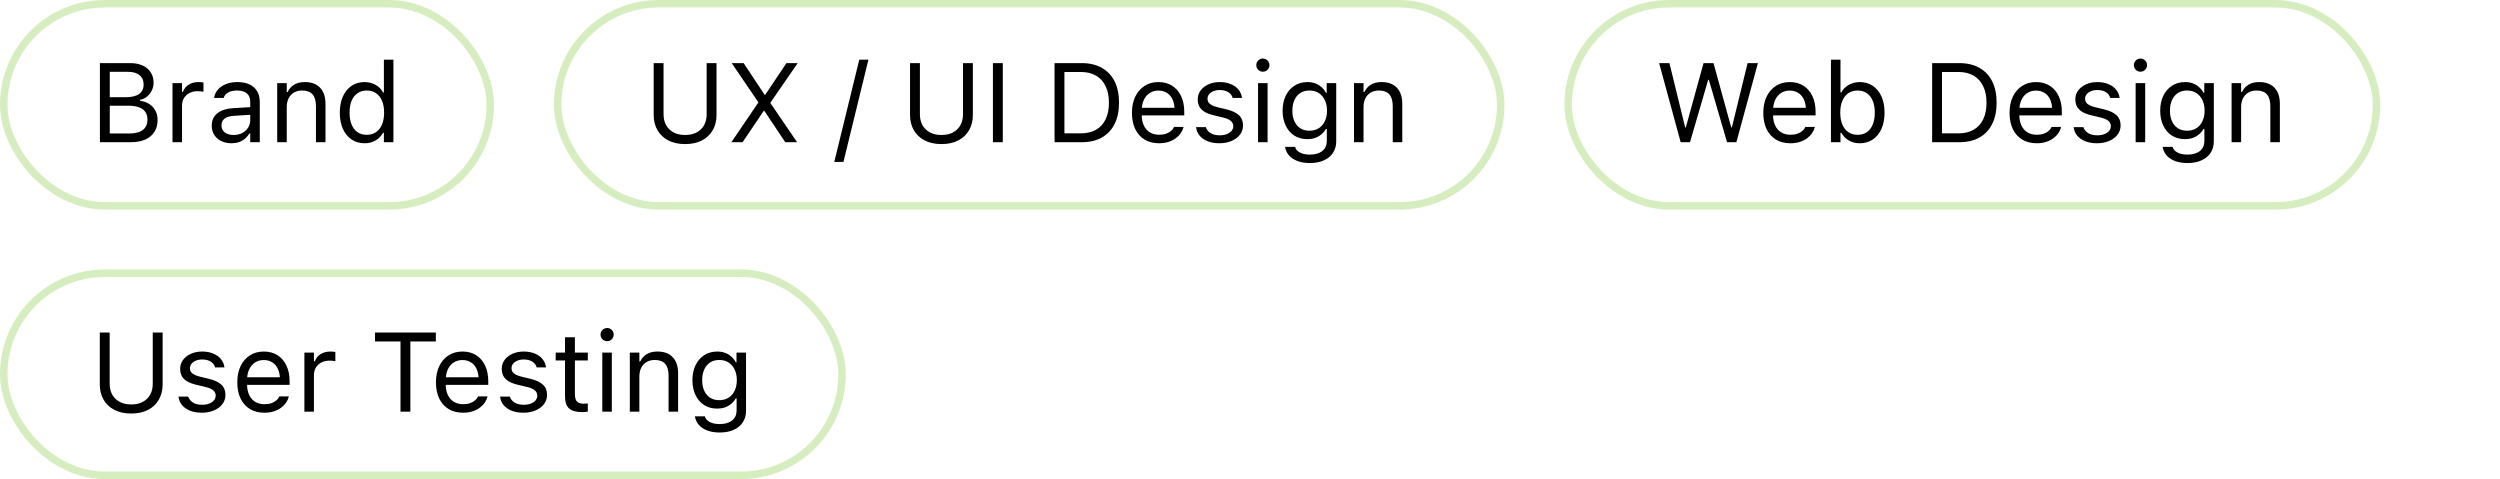 <svg width="334" height="64" viewBox="0 0 334 64" fill="none" xmlns="http://www.w3.org/2000/svg">
<rect x="0.5" y="0.5" width="65" height="27" rx="13.5" stroke="#D6EDBF"/>
<path d="M14.007 19V17.835H17.273C18.069 17.835 18.672 17.677 19.082 17.359C19.493 17.042 19.698 16.581 19.698 15.975V15.96C19.698 15.555 19.602 15.216 19.412 14.942C19.222 14.669 18.936 14.464 18.555 14.327C18.179 14.19 17.71 14.122 17.149 14.122H14.007V12.987H16.775C17.576 12.987 18.177 12.845 18.577 12.562C18.982 12.279 19.185 11.859 19.185 11.302V11.288C19.185 10.751 19.002 10.335 18.636 10.043C18.274 9.745 17.767 9.596 17.112 9.596H14.007V8.431H17.391C18.04 8.431 18.597 8.539 19.061 8.753C19.529 8.968 19.888 9.273 20.137 9.669C20.391 10.06 20.518 10.523 20.518 11.06V11.075C20.518 11.441 20.435 11.786 20.269 12.108C20.108 12.43 19.891 12.701 19.617 12.921C19.344 13.141 19.036 13.282 18.694 13.346V13.463C19.178 13.521 19.595 13.665 19.947 13.895C20.298 14.124 20.569 14.422 20.76 14.789C20.955 15.15 21.053 15.562 21.053 16.026V16.041C21.053 16.656 20.909 17.186 20.621 17.63C20.337 18.07 19.93 18.409 19.398 18.648C18.865 18.883 18.223 19 17.471 19H14.007ZM13.348 19V8.431H14.666V19H13.348ZM23.045 19V11.104H24.319V12.276H24.436C24.588 11.861 24.844 11.539 25.206 11.31C25.567 11.08 26.014 10.965 26.546 10.965C26.668 10.965 26.788 10.973 26.905 10.987C27.027 10.997 27.12 11.007 27.183 11.017V12.254C27.051 12.23 26.922 12.213 26.795 12.203C26.673 12.188 26.541 12.181 26.399 12.181C25.994 12.181 25.635 12.262 25.323 12.423C25.01 12.584 24.764 12.809 24.583 13.097C24.407 13.385 24.319 13.722 24.319 14.107V19H23.045ZM30.926 19.139C30.428 19.139 29.979 19.044 29.578 18.854C29.183 18.663 28.868 18.392 28.633 18.041C28.404 17.689 28.289 17.274 28.289 16.795V16.781C28.289 16.312 28.401 15.912 28.626 15.58C28.851 15.243 29.178 14.979 29.607 14.789C30.037 14.598 30.557 14.486 31.168 14.452L34.068 14.276V15.294L31.321 15.47C30.721 15.504 30.281 15.628 30.003 15.843C29.73 16.058 29.593 16.361 29.593 16.752V16.766C29.593 17.166 29.744 17.479 30.047 17.704C30.35 17.923 30.73 18.033 31.189 18.033C31.624 18.033 32.01 17.948 32.347 17.777C32.684 17.601 32.947 17.364 33.138 17.066C33.333 16.769 33.431 16.432 33.431 16.056V13.595C33.431 13.106 33.282 12.735 32.984 12.481C32.691 12.223 32.249 12.093 31.658 12.093C31.185 12.093 30.796 12.179 30.494 12.35C30.191 12.516 29.988 12.752 29.886 13.06L29.878 13.082H28.604L28.611 13.038C28.68 12.623 28.851 12.262 29.124 11.954C29.402 11.642 29.761 11.4 30.201 11.229C30.64 11.053 31.141 10.965 31.702 10.965C32.347 10.965 32.891 11.07 33.335 11.28C33.785 11.49 34.124 11.793 34.353 12.188C34.588 12.579 34.705 13.048 34.705 13.595V19H33.431V17.835H33.313C33.148 18.114 32.945 18.351 32.706 18.546C32.471 18.741 32.205 18.89 31.907 18.993C31.609 19.09 31.282 19.139 30.926 19.139ZM37.034 19V11.104H38.309V12.291H38.426C38.626 11.871 38.914 11.546 39.29 11.317C39.666 11.082 40.145 10.965 40.726 10.965C41.614 10.965 42.295 11.219 42.769 11.727C43.248 12.23 43.487 12.95 43.487 13.888V19H42.212V14.195C42.212 13.482 42.061 12.955 41.758 12.613C41.46 12.267 40.997 12.093 40.367 12.093C39.947 12.093 39.583 12.184 39.275 12.364C38.968 12.545 38.728 12.801 38.558 13.133C38.392 13.465 38.309 13.863 38.309 14.327V19H37.034ZM48.709 19.139C48.045 19.139 47.464 18.971 46.966 18.634C46.468 18.297 46.082 17.823 45.809 17.213C45.535 16.598 45.398 15.88 45.398 15.06V15.045C45.398 14.22 45.535 13.502 45.809 12.892C46.082 12.281 46.465 11.808 46.959 11.471C47.456 11.134 48.04 10.965 48.709 10.965C49.07 10.965 49.41 11.024 49.727 11.141C50.049 11.253 50.335 11.412 50.584 11.617C50.833 11.822 51.028 12.066 51.17 12.35H51.287V7.97H52.562V19H51.287V17.74H51.17C51.009 18.033 50.806 18.285 50.562 18.495C50.318 18.7 50.04 18.858 49.727 18.971C49.415 19.083 49.075 19.139 48.709 19.139ZM49.002 18.011C49.48 18.011 49.893 17.892 50.24 17.652C50.586 17.413 50.852 17.074 51.038 16.634C51.224 16.19 51.316 15.665 51.316 15.06V15.045C51.316 14.435 51.224 13.91 51.038 13.47C50.852 13.031 50.586 12.691 50.24 12.452C49.893 12.213 49.48 12.093 49.002 12.093C48.523 12.093 48.111 12.213 47.764 12.452C47.422 12.687 47.159 13.023 46.973 13.463C46.792 13.902 46.702 14.43 46.702 15.045V15.06C46.702 15.67 46.792 16.197 46.973 16.642C47.159 17.081 47.422 17.42 47.764 17.66C48.111 17.894 48.523 18.011 49.002 18.011Z" fill="black"/>
<rect x="74.5" y="0.5" width="126" height="27" rx="13.5" stroke="#D6EDBF"/>
<path d="M91.537 19.249C90.663 19.249 89.911 19.085 89.281 18.758C88.656 18.431 88.175 17.977 87.838 17.396C87.501 16.81 87.333 16.134 87.333 15.367V8.431H88.651V15.279C88.651 15.821 88.764 16.3 88.988 16.715C89.218 17.125 89.547 17.447 89.977 17.682C90.407 17.916 90.927 18.033 91.537 18.033C92.147 18.033 92.665 17.916 93.09 17.682C93.519 17.447 93.847 17.125 94.071 16.715C94.296 16.3 94.408 15.821 94.408 15.279V8.431H95.727V15.367C95.727 16.134 95.558 16.81 95.221 17.396C94.889 17.977 94.411 18.431 93.786 18.758C93.161 19.085 92.411 19.249 91.537 19.249ZM97.711 19L101.63 13.229L101.315 14.247V13.661L97.755 8.431H99.345L102.172 12.687H102.772L101.901 13.155L105.072 8.431H106.574L102.919 13.727V14.312L102.604 13.294L106.493 19H104.911L102.099 14.781H101.498L102.37 14.32L99.206 19H97.711ZM116.022 7.97L112.682 21.637H111.459L114.799 7.97H116.022ZM125.785 19.249C124.911 19.249 124.159 19.085 123.529 18.758C122.904 18.431 122.423 17.977 122.086 17.396C121.75 16.81 121.581 16.134 121.581 15.367V8.431H122.899V15.279C122.899 15.821 123.012 16.3 123.236 16.715C123.466 17.125 123.795 17.447 124.225 17.682C124.655 17.916 125.175 18.033 125.785 18.033C126.396 18.033 126.913 17.916 127.338 17.682C127.768 17.447 128.095 17.125 128.319 16.715C128.544 16.3 128.656 15.821 128.656 15.279V8.431H129.975V15.367C129.975 16.134 129.806 16.81 129.469 17.396C129.137 17.977 128.659 18.431 128.034 18.758C127.409 19.085 126.659 19.249 125.785 19.249ZM132.655 19V8.431H133.974V19H132.655ZM140.888 19V8.431H144.513C145.558 8.431 146.452 8.641 147.194 9.061C147.941 9.476 148.512 10.077 148.908 10.863C149.303 11.649 149.501 12.596 149.501 13.705V13.719C149.501 14.828 149.303 15.777 148.908 16.568C148.512 17.355 147.943 17.957 147.201 18.377C146.459 18.793 145.563 19 144.513 19H140.888ZM142.206 17.814H144.425C145.211 17.814 145.883 17.652 146.439 17.33C146.996 17.008 147.421 16.541 147.714 15.931C148.007 15.321 148.153 14.588 148.153 13.734V13.719C148.153 12.86 148.004 12.125 147.707 11.515C147.414 10.899 146.989 10.431 146.432 10.108C145.875 9.781 145.207 9.618 144.425 9.618H142.206V17.814ZM154.848 19.139C154.096 19.139 153.449 18.973 152.907 18.641C152.37 18.309 151.955 17.84 151.662 17.235C151.374 16.625 151.229 15.907 151.229 15.082V15.074C151.229 14.259 151.374 13.543 151.662 12.928C151.955 12.313 152.367 11.832 152.899 11.485C153.432 11.139 154.054 10.965 154.767 10.965C155.485 10.965 156.1 11.131 156.613 11.463C157.13 11.795 157.526 12.259 157.799 12.855C158.078 13.446 158.217 14.134 158.217 14.92V15.418H151.889V14.4H157.565L156.935 15.331V14.825C156.935 14.205 156.842 13.695 156.657 13.294C156.471 12.894 156.215 12.596 155.888 12.401C155.561 12.201 155.185 12.101 154.76 12.101C154.335 12.101 153.954 12.206 153.617 12.415C153.285 12.621 153.021 12.926 152.826 13.331C152.631 13.736 152.533 14.234 152.533 14.825V15.331C152.533 15.892 152.628 16.373 152.819 16.773C153.009 17.169 153.28 17.474 153.632 17.689C153.983 17.899 154.398 18.004 154.877 18.004C155.233 18.004 155.543 17.955 155.807 17.857C156.071 17.76 156.288 17.635 156.459 17.484C156.63 17.332 156.75 17.179 156.818 17.023L156.847 16.956H158.122L158.107 17.015C158.039 17.284 157.917 17.545 157.741 17.799C157.57 18.048 157.348 18.275 157.074 18.48C156.801 18.68 156.476 18.841 156.1 18.963C155.729 19.081 155.312 19.139 154.848 19.139ZM162.904 19.139C162.318 19.139 161.801 19.051 161.352 18.875C160.902 18.695 160.541 18.443 160.268 18.121C159.999 17.799 159.84 17.42 159.792 16.986H161.095C161.203 17.313 161.413 17.577 161.725 17.777C162.038 17.977 162.445 18.077 162.948 18.077C163.305 18.077 163.617 18.026 163.886 17.923C164.159 17.816 164.374 17.672 164.53 17.491C164.687 17.306 164.765 17.093 164.765 16.854V16.839C164.765 16.571 164.657 16.344 164.442 16.158C164.228 15.968 163.876 15.814 163.388 15.697L162.165 15.404C161.671 15.287 161.266 15.135 160.949 14.95C160.631 14.759 160.397 14.527 160.246 14.254C160.094 13.976 160.019 13.648 160.019 13.273V13.265C160.019 12.826 160.146 12.433 160.399 12.086C160.658 11.739 161.01 11.466 161.454 11.266C161.898 11.065 162.399 10.965 162.956 10.965C163.507 10.965 163.996 11.053 164.42 11.229C164.85 11.4 165.194 11.644 165.453 11.961C165.717 12.279 165.878 12.652 165.937 13.082H164.684C164.601 12.77 164.411 12.516 164.113 12.32C163.815 12.125 163.427 12.027 162.948 12.027C162.636 12.027 162.357 12.079 162.113 12.181C161.869 12.279 161.676 12.415 161.535 12.591C161.393 12.767 161.322 12.972 161.322 13.207V13.221C161.322 13.397 161.369 13.553 161.461 13.69C161.554 13.827 161.698 13.946 161.894 14.049C162.089 14.151 162.34 14.242 162.648 14.32L163.864 14.613C164.606 14.793 165.158 15.052 165.519 15.389C165.885 15.726 166.068 16.178 166.068 16.744V16.759C166.068 17.227 165.929 17.643 165.651 18.004C165.373 18.36 164.994 18.639 164.516 18.839C164.042 19.039 163.505 19.139 162.904 19.139ZM168.075 19V11.104H169.35V19H168.075ZM168.72 9.581C168.48 9.581 168.273 9.496 168.097 9.325C167.926 9.149 167.841 8.941 167.841 8.702C167.841 8.458 167.926 8.25 168.097 8.08C168.273 7.909 168.48 7.823 168.72 7.823C168.964 7.823 169.171 7.909 169.342 8.08C169.513 8.25 169.599 8.458 169.599 8.702C169.599 8.941 169.513 9.149 169.342 9.325C169.171 9.496 168.964 9.581 168.72 9.581ZM175.004 21.783C174.369 21.783 173.815 21.693 173.341 21.512C172.868 21.336 172.489 21.085 172.206 20.758C171.928 20.436 171.754 20.06 171.686 19.63L171.701 19.623H173.019L173.026 19.63C173.095 19.928 173.3 20.172 173.642 20.362C173.983 20.558 174.438 20.655 175.004 20.655C175.712 20.655 176.264 20.494 176.659 20.172C177.06 19.855 177.26 19.405 177.26 18.824V17.227H177.143C176.977 17.516 176.769 17.762 176.52 17.967C176.271 18.172 175.99 18.329 175.678 18.436C175.365 18.539 175.028 18.59 174.667 18.59C173.988 18.59 173.4 18.429 172.902 18.106C172.409 17.779 172.028 17.33 171.759 16.759C171.491 16.188 171.356 15.533 171.356 14.796V14.781C171.356 14.044 171.491 13.39 171.759 12.818C172.033 12.242 172.418 11.79 172.917 11.463C173.415 11.131 174.008 10.965 174.696 10.965C175.067 10.965 175.409 11.024 175.722 11.141C176.034 11.258 176.31 11.424 176.549 11.639C176.793 11.854 176.996 12.11 177.157 12.408H177.245V11.104H178.52V18.89C178.52 19.476 178.375 19.986 178.087 20.421C177.804 20.855 177.399 21.19 176.872 21.424C176.344 21.664 175.722 21.783 175.004 21.783ZM174.945 17.462C175.434 17.462 175.851 17.35 176.198 17.125C176.549 16.895 176.818 16.581 177.003 16.18C177.194 15.78 177.289 15.318 177.289 14.796V14.781C177.289 14.259 177.194 13.795 177.003 13.39C176.818 12.984 176.549 12.667 176.198 12.438C175.851 12.208 175.434 12.093 174.945 12.093C174.457 12.093 174.042 12.208 173.7 12.438C173.363 12.667 173.104 12.984 172.924 13.39C172.748 13.795 172.66 14.259 172.66 14.781V14.796C172.66 15.318 172.748 15.78 172.924 16.18C173.104 16.581 173.363 16.895 173.7 17.125C174.042 17.35 174.457 17.462 174.945 17.462ZM180.893 19V11.104H182.167V12.291H182.284C182.484 11.871 182.772 11.546 183.148 11.317C183.524 11.082 184.003 10.965 184.584 10.965C185.473 10.965 186.154 11.219 186.627 11.727C187.106 12.23 187.345 12.95 187.345 13.888V19H186.071V14.195C186.071 13.482 185.919 12.955 185.617 12.613C185.319 12.267 184.855 12.093 184.225 12.093C183.805 12.093 183.441 12.184 183.134 12.364C182.826 12.545 182.587 12.801 182.416 13.133C182.25 13.465 182.167 13.863 182.167 14.327V19H180.893Z" fill="black"/>
<rect x="209.5" y="0.5" width="108" height="27" rx="13.5" stroke="#D6EDBF"/>
<path d="M224.538 19L221.659 8.431H223.036L225.138 17.023H225.226L227.592 8.431H228.925L231.291 17.023H231.378L233.48 8.431H234.857L231.979 19H230.734L228.302 10.658H228.214L225.783 19H224.538ZM239.193 19.139C238.441 19.139 237.794 18.973 237.252 18.641C236.715 18.309 236.3 17.84 236.007 17.235C235.719 16.625 235.575 15.907 235.575 15.082V15.074C235.575 14.259 235.719 13.543 236.007 12.928C236.3 12.313 236.713 11.832 237.245 11.485C237.777 11.139 238.4 10.965 239.113 10.965C239.831 10.965 240.446 11.131 240.958 11.463C241.476 11.795 241.872 12.259 242.145 12.855C242.423 13.446 242.562 14.134 242.562 14.92V15.418H236.234V14.4H241.911L241.281 15.331V14.825C241.281 14.205 241.188 13.695 241.002 13.294C240.817 12.894 240.561 12.596 240.233 12.401C239.906 12.201 239.53 12.101 239.105 12.101C238.681 12.101 238.3 12.206 237.963 12.415C237.631 12.621 237.367 12.926 237.172 13.331C236.977 13.736 236.879 14.234 236.879 14.825V15.331C236.879 15.892 236.974 16.373 237.165 16.773C237.355 17.169 237.626 17.474 237.978 17.689C238.329 17.899 238.744 18.004 239.223 18.004C239.579 18.004 239.889 17.955 240.153 17.857C240.417 17.76 240.634 17.635 240.805 17.484C240.976 17.332 241.095 17.179 241.164 17.023L241.193 16.956H242.467L242.453 17.015C242.384 17.284 242.262 17.545 242.086 17.799C241.916 18.048 241.693 18.275 241.42 18.48C241.146 18.68 240.822 18.841 240.446 18.963C240.075 19.081 239.657 19.139 239.193 19.139ZM248.466 19.139C248.1 19.139 247.76 19.083 247.448 18.971C247.135 18.858 246.857 18.7 246.613 18.495C246.369 18.285 246.166 18.033 246.005 17.74H245.888V19H244.613V7.97H245.888V12.35H246.005C246.151 12.066 246.347 11.822 246.591 11.617C246.84 11.412 247.123 11.253 247.44 11.141C247.763 11.024 248.104 10.965 248.466 10.965C249.135 10.965 249.716 11.134 250.209 11.471C250.707 11.808 251.093 12.281 251.366 12.892C251.64 13.502 251.776 14.22 251.776 15.045V15.06C251.776 15.88 251.64 16.598 251.366 17.213C251.093 17.823 250.707 18.297 250.209 18.634C249.716 18.971 249.135 19.139 248.466 19.139ZM248.173 18.011C248.656 18.011 249.069 17.894 249.411 17.66C249.752 17.42 250.014 17.081 250.194 16.642C250.38 16.197 250.473 15.67 250.473 15.06V15.045C250.473 14.43 250.38 13.902 250.194 13.463C250.014 13.023 249.752 12.687 249.411 12.452C249.069 12.213 248.656 12.093 248.173 12.093C247.694 12.093 247.282 12.213 246.935 12.452C246.588 12.691 246.322 13.031 246.137 13.47C245.951 13.91 245.858 14.435 245.858 15.045V15.06C245.858 15.665 245.951 16.19 246.137 16.634C246.322 17.074 246.588 17.413 246.935 17.652C247.282 17.892 247.694 18.011 248.173 18.011ZM258.134 19V8.431H261.759C262.804 8.431 263.698 8.641 264.44 9.061C265.187 9.476 265.758 10.077 266.154 10.863C266.549 11.649 266.747 12.596 266.747 13.705V13.719C266.747 14.828 266.549 15.777 266.154 16.568C265.758 17.355 265.189 17.957 264.447 18.377C263.705 18.793 262.809 19 261.759 19H258.134ZM259.452 17.814H261.671C262.458 17.814 263.129 17.652 263.686 17.33C264.242 17.008 264.667 16.541 264.96 15.931C265.253 15.321 265.399 14.588 265.399 13.734V13.719C265.399 12.86 265.25 12.125 264.953 11.515C264.66 10.899 264.235 10.431 263.678 10.108C263.122 9.781 262.453 9.618 261.671 9.618H259.452V17.814ZM272.094 19.139C271.342 19.139 270.695 18.973 270.153 18.641C269.616 18.309 269.201 17.84 268.908 17.235C268.62 16.625 268.476 15.907 268.476 15.082V15.074C268.476 14.259 268.62 13.543 268.908 12.928C269.201 12.313 269.613 11.832 270.146 11.485C270.678 11.139 271.3 10.965 272.013 10.965C272.731 10.965 273.346 11.131 273.859 11.463C274.376 11.795 274.772 12.259 275.045 12.855C275.324 13.446 275.463 14.134 275.463 14.92V15.418H269.135V14.4H274.811L274.181 15.331V14.825C274.181 14.205 274.088 13.695 273.903 13.294C273.717 12.894 273.461 12.596 273.134 12.401C272.807 12.201 272.431 12.101 272.006 12.101C271.581 12.101 271.2 12.206 270.863 12.415C270.531 12.621 270.268 12.926 270.072 13.331C269.877 13.736 269.779 14.234 269.779 14.825V15.331C269.779 15.892 269.875 16.373 270.065 16.773C270.255 17.169 270.526 17.474 270.878 17.689C271.229 17.899 271.645 18.004 272.123 18.004C272.479 18.004 272.79 17.955 273.053 17.857C273.317 17.76 273.534 17.635 273.705 17.484C273.876 17.332 273.996 17.179 274.064 17.023L274.093 16.956H275.368L275.353 17.015C275.285 17.284 275.163 17.545 274.987 17.799C274.816 18.048 274.594 18.275 274.32 18.48C274.047 18.68 273.722 18.841 273.346 18.963C272.975 19.081 272.558 19.139 272.094 19.139ZM280.15 19.139C279.564 19.139 279.047 19.051 278.598 18.875C278.148 18.695 277.787 18.443 277.514 18.121C277.245 17.799 277.086 17.42 277.038 16.986H278.341C278.449 17.313 278.659 17.577 278.971 17.777C279.284 17.977 279.691 18.077 280.194 18.077C280.551 18.077 280.863 18.026 281.132 17.923C281.405 17.816 281.62 17.672 281.776 17.491C281.933 17.306 282.011 17.093 282.011 16.854V16.839C282.011 16.571 281.903 16.344 281.688 16.158C281.474 15.968 281.122 15.814 280.634 15.697L279.411 15.404C278.917 15.287 278.512 15.135 278.195 14.95C277.877 14.759 277.643 14.527 277.492 14.254C277.34 13.976 277.265 13.648 277.265 13.273V13.265C277.265 12.826 277.392 12.433 277.646 12.086C277.904 11.739 278.256 11.466 278.7 11.266C279.145 11.065 279.645 10.965 280.202 10.965C280.753 10.965 281.242 11.053 281.667 11.229C282.096 11.4 282.44 11.644 282.699 11.961C282.963 12.279 283.124 12.652 283.183 13.082H281.93C281.847 12.77 281.657 12.516 281.359 12.32C281.061 12.125 280.673 12.027 280.194 12.027C279.882 12.027 279.604 12.079 279.359 12.181C279.115 12.279 278.922 12.415 278.781 12.591C278.639 12.767 278.568 12.972 278.568 13.207V13.221C278.568 13.397 278.615 13.553 278.708 13.69C278.8 13.827 278.944 13.946 279.14 14.049C279.335 14.151 279.586 14.242 279.894 14.32L281.11 14.613C281.852 14.793 282.404 15.052 282.765 15.389C283.131 15.726 283.314 16.178 283.314 16.744V16.759C283.314 17.227 283.175 17.643 282.897 18.004C282.619 18.36 282.24 18.639 281.762 18.839C281.288 19.039 280.751 19.139 280.15 19.139ZM285.321 19V11.104H286.596V19H285.321ZM285.966 9.581C285.727 9.581 285.519 9.496 285.343 9.325C285.172 9.149 285.087 8.941 285.087 8.702C285.087 8.458 285.172 8.25 285.343 8.08C285.519 7.909 285.727 7.823 285.966 7.823C286.21 7.823 286.417 7.909 286.588 8.08C286.759 8.25 286.845 8.458 286.845 8.702C286.845 8.941 286.759 9.149 286.588 9.325C286.417 9.496 286.21 9.581 285.966 9.581ZM292.25 21.783C291.615 21.783 291.061 21.693 290.587 21.512C290.114 21.336 289.735 21.085 289.452 20.758C289.174 20.436 289 20.06 288.932 19.63L288.947 19.623H290.265L290.272 19.63C290.341 19.928 290.546 20.172 290.888 20.362C291.229 20.558 291.684 20.655 292.25 20.655C292.958 20.655 293.51 20.494 293.905 20.172C294.306 19.855 294.506 19.405 294.506 18.824V17.227H294.389C294.223 17.516 294.015 17.762 293.766 17.967C293.517 18.172 293.236 18.329 292.924 18.436C292.611 18.539 292.274 18.59 291.913 18.59C291.234 18.59 290.646 18.429 290.148 18.106C289.655 17.779 289.274 17.33 289.005 16.759C288.737 16.188 288.603 15.533 288.603 14.796V14.781C288.603 14.044 288.737 13.39 289.005 12.818C289.279 12.242 289.665 11.79 290.163 11.463C290.661 11.131 291.254 10.965 291.942 10.965C292.313 10.965 292.655 11.024 292.968 11.141C293.28 11.258 293.556 11.424 293.795 11.639C294.04 11.854 294.242 12.11 294.403 12.408H294.491V11.104H295.766V18.89C295.766 19.476 295.622 19.986 295.333 20.421C295.05 20.855 294.645 21.19 294.118 21.424C293.59 21.664 292.968 21.783 292.25 21.783ZM292.191 17.462C292.68 17.462 293.097 17.35 293.444 17.125C293.795 16.895 294.064 16.581 294.25 16.18C294.44 15.78 294.535 15.318 294.535 14.796V14.781C294.535 14.259 294.44 13.795 294.25 13.39C294.064 12.984 293.795 12.667 293.444 12.438C293.097 12.208 292.68 12.093 292.191 12.093C291.703 12.093 291.288 12.208 290.946 12.438C290.609 12.667 290.351 12.984 290.17 13.39C289.994 13.795 289.906 14.259 289.906 14.781V14.796C289.906 15.318 289.994 15.78 290.17 16.18C290.351 16.581 290.609 16.895 290.946 17.125C291.288 17.35 291.703 17.462 292.191 17.462ZM298.139 19V11.104H299.413V12.291H299.53C299.73 11.871 300.019 11.546 300.395 11.317C300.771 11.082 301.249 10.965 301.83 10.965C302.719 10.965 303.4 11.219 303.874 11.727C304.352 12.23 304.591 12.95 304.591 13.888V19H303.317V14.195C303.317 13.482 303.166 12.955 302.863 12.613C302.565 12.267 302.101 12.093 301.471 12.093C301.051 12.093 300.688 12.184 300.38 12.364C300.072 12.545 299.833 12.801 299.662 13.133C299.496 13.465 299.413 13.863 299.413 14.327V19H298.139Z" fill="black"/>
<rect x="0.5" y="36.5" width="112" height="27" rx="13.5" stroke="#D6EDBF"/>
<path d="M17.537 55.249C16.663 55.249 15.911 55.085 15.281 54.758C14.656 54.431 14.175 53.977 13.838 53.396C13.502 52.81 13.333 52.134 13.333 51.367V44.431H14.651V51.279C14.651 51.821 14.764 52.3 14.988 52.715C15.218 53.125 15.547 53.447 15.977 53.682C16.407 53.916 16.927 54.033 17.537 54.033C18.148 54.033 18.665 53.916 19.09 53.682C19.52 53.447 19.847 53.125 20.071 52.715C20.296 52.3 20.408 51.821 20.408 51.279V44.431H21.727V51.367C21.727 52.134 21.558 52.81 21.221 53.396C20.889 53.977 20.411 54.431 19.786 54.758C19.161 55.085 18.411 55.249 17.537 55.249ZM26.956 55.139C26.37 55.139 25.852 55.051 25.403 54.876C24.954 54.695 24.593 54.443 24.319 54.121C24.051 53.799 23.892 53.42 23.843 52.986H25.147C25.254 53.313 25.464 53.577 25.777 53.777C26.089 53.977 26.497 54.077 27 54.077C27.356 54.077 27.669 54.026 27.938 53.923C28.211 53.816 28.426 53.672 28.582 53.491C28.738 53.306 28.816 53.093 28.816 52.854V52.839C28.816 52.571 28.709 52.344 28.494 52.158C28.279 51.968 27.928 51.814 27.439 51.697L26.216 51.404C25.723 51.287 25.318 51.135 25 50.95C24.683 50.759 24.449 50.527 24.297 50.254C24.146 49.976 24.07 49.648 24.07 49.273V49.265C24.07 48.826 24.197 48.433 24.451 48.086C24.71 47.739 25.061 47.466 25.506 47.266C25.95 47.065 26.451 46.965 27.007 46.965C27.559 46.965 28.047 47.053 28.472 47.229C28.902 47.4 29.246 47.644 29.505 47.961C29.769 48.279 29.93 48.652 29.988 49.082H28.736C28.653 48.77 28.462 48.516 28.165 48.32C27.867 48.125 27.479 48.027 27 48.027C26.688 48.027 26.409 48.079 26.165 48.181C25.921 48.279 25.728 48.416 25.586 48.591C25.445 48.767 25.374 48.972 25.374 49.206V49.221C25.374 49.397 25.42 49.553 25.513 49.69C25.606 49.827 25.75 49.946 25.945 50.049C26.141 50.151 26.392 50.242 26.7 50.32L27.916 50.613C28.658 50.794 29.209 51.052 29.571 51.389C29.937 51.726 30.12 52.178 30.12 52.744V52.759C30.12 53.227 29.981 53.643 29.703 54.004C29.424 54.36 29.046 54.639 28.567 54.839C28.094 55.039 27.557 55.139 26.956 55.139ZM35.32 55.139C34.568 55.139 33.921 54.973 33.379 54.641C32.842 54.309 32.427 53.84 32.134 53.235C31.846 52.624 31.702 51.907 31.702 51.081V51.074C31.702 50.259 31.846 49.544 32.134 48.928C32.427 48.313 32.84 47.832 33.372 47.485C33.904 47.139 34.527 46.965 35.24 46.965C35.958 46.965 36.573 47.131 37.085 47.463C37.603 47.795 37.998 48.259 38.272 48.855C38.55 49.446 38.69 50.134 38.69 50.92V51.419H32.361V50.4H38.038L37.408 51.331V50.825C37.408 50.205 37.315 49.695 37.129 49.294C36.944 48.894 36.688 48.596 36.36 48.401C36.033 48.201 35.657 48.101 35.232 48.101C34.808 48.101 34.427 48.206 34.09 48.416C33.758 48.621 33.494 48.926 33.299 49.331C33.103 49.736 33.006 50.234 33.006 50.825V51.331C33.006 51.892 33.101 52.373 33.291 52.773C33.482 53.169 33.753 53.474 34.105 53.689C34.456 53.899 34.871 54.004 35.35 54.004C35.706 54.004 36.016 53.955 36.28 53.857C36.544 53.76 36.761 53.635 36.932 53.484C37.102 53.333 37.222 53.179 37.291 53.023L37.32 52.956H38.594L38.58 53.015C38.511 53.284 38.389 53.545 38.213 53.799C38.042 54.048 37.82 54.275 37.547 54.48C37.273 54.68 36.949 54.841 36.573 54.963C36.202 55.081 35.784 55.139 35.32 55.139ZM40.667 55V47.105H41.941V48.276H42.059C42.21 47.861 42.466 47.539 42.828 47.31C43.189 47.08 43.636 46.965 44.168 46.965C44.29 46.965 44.41 46.973 44.527 46.987C44.649 46.997 44.742 47.007 44.805 47.017V48.254C44.673 48.23 44.544 48.213 44.417 48.203C44.295 48.188 44.163 48.181 44.022 48.181C43.616 48.181 43.257 48.262 42.945 48.423C42.632 48.584 42.386 48.809 42.205 49.097C42.029 49.385 41.941 49.722 41.941 50.107V55H40.667ZM53.506 55V45.618H50.101V44.431H58.23V45.618H54.825V55H53.506ZM61.863 55.139C61.111 55.139 60.464 54.973 59.922 54.641C59.385 54.309 58.97 53.84 58.677 53.235C58.389 52.624 58.245 51.907 58.245 51.081V51.074C58.245 50.259 58.389 49.544 58.677 48.928C58.97 48.313 59.383 47.832 59.915 47.485C60.447 47.139 61.07 46.965 61.783 46.965C62.501 46.965 63.116 47.131 63.628 47.463C64.146 47.795 64.541 48.259 64.815 48.855C65.093 49.446 65.232 50.134 65.232 50.92V51.419H58.904V50.4H64.581L63.951 51.331V50.825C63.951 50.205 63.858 49.695 63.672 49.294C63.487 48.894 63.23 48.596 62.903 48.401C62.576 48.201 62.2 48.101 61.775 48.101C61.351 48.101 60.97 48.206 60.633 48.416C60.301 48.621 60.037 48.926 59.842 49.331C59.647 49.736 59.549 50.234 59.549 50.825V51.331C59.549 51.892 59.644 52.373 59.834 52.773C60.025 53.169 60.296 53.474 60.648 53.689C60.999 53.899 61.414 54.004 61.893 54.004C62.249 54.004 62.559 53.955 62.823 53.857C63.086 53.76 63.304 53.635 63.475 53.484C63.645 53.333 63.765 53.179 63.834 53.023L63.863 52.956H65.137L65.123 53.015C65.054 53.284 64.932 53.545 64.756 53.799C64.585 54.048 64.363 54.275 64.09 54.48C63.816 54.68 63.492 54.841 63.116 54.963C62.745 55.081 62.327 55.139 61.863 55.139ZM69.92 55.139C69.334 55.139 68.816 55.051 68.367 54.876C67.918 54.695 67.557 54.443 67.283 54.121C67.015 53.799 66.856 53.42 66.807 52.986H68.111C68.218 53.313 68.428 53.577 68.741 53.777C69.053 53.977 69.461 54.077 69.964 54.077C70.32 54.077 70.633 54.026 70.901 53.923C71.175 53.816 71.39 53.672 71.546 53.491C71.702 53.306 71.78 53.093 71.78 52.854V52.839C71.78 52.571 71.673 52.344 71.458 52.158C71.243 51.968 70.892 51.814 70.403 51.697L69.18 51.404C68.687 51.287 68.282 51.135 67.964 50.95C67.647 50.759 67.413 50.527 67.261 50.254C67.11 49.976 67.034 49.648 67.034 49.273V49.265C67.034 48.826 67.161 48.433 67.415 48.086C67.674 47.739 68.025 47.466 68.47 47.266C68.914 47.065 69.415 46.965 69.971 46.965C70.523 46.965 71.011 47.053 71.436 47.229C71.866 47.4 72.21 47.644 72.469 47.961C72.732 48.279 72.894 48.652 72.952 49.082H71.7C71.617 48.77 71.426 48.516 71.128 48.32C70.831 48.125 70.442 48.027 69.964 48.027C69.651 48.027 69.373 48.079 69.129 48.181C68.885 48.279 68.692 48.416 68.55 48.591C68.409 48.767 68.338 48.972 68.338 49.206V49.221C68.338 49.397 68.384 49.553 68.477 49.69C68.57 49.827 68.714 49.946 68.909 50.049C69.105 50.151 69.356 50.242 69.664 50.32L70.879 50.613C71.622 50.794 72.173 51.052 72.535 51.389C72.901 51.726 73.084 52.178 73.084 52.744V52.759C73.084 53.227 72.945 53.643 72.666 54.004C72.388 54.36 72.01 54.639 71.531 54.839C71.058 55.039 70.52 55.139 69.92 55.139ZM77.793 55.059C76.983 55.059 76.394 54.895 76.028 54.568C75.667 54.241 75.486 53.701 75.486 52.949V48.159H74.241V47.105H75.486V45.061H76.805V47.105H78.533V48.159H76.805V52.627C76.805 53.091 76.893 53.425 77.068 53.63C77.244 53.831 77.537 53.931 77.947 53.931C78.06 53.931 78.155 53.928 78.233 53.923C78.316 53.919 78.416 53.911 78.533 53.901V54.985C78.411 55.005 78.289 55.022 78.167 55.037C78.045 55.051 77.92 55.059 77.793 55.059ZM80.467 55V47.105H81.741V55H80.467ZM81.111 45.581C80.872 45.581 80.665 45.496 80.489 45.325C80.318 45.149 80.232 44.941 80.232 44.702C80.232 44.458 80.318 44.251 80.489 44.08C80.665 43.909 80.872 43.823 81.111 43.823C81.356 43.823 81.563 43.909 81.734 44.08C81.905 44.251 81.99 44.458 81.99 44.702C81.99 44.941 81.905 45.149 81.734 45.325C81.563 45.496 81.356 45.581 81.111 45.581ZM84.144 55V47.105H85.418V48.291H85.535C85.735 47.871 86.023 47.546 86.399 47.317C86.775 47.083 87.254 46.965 87.835 46.965C88.724 46.965 89.405 47.219 89.878 47.727C90.357 48.23 90.596 48.95 90.596 49.888V55H89.322V50.195C89.322 49.482 89.17 48.955 88.868 48.613C88.57 48.267 88.106 48.093 87.476 48.093C87.056 48.093 86.692 48.184 86.385 48.364C86.077 48.545 85.838 48.801 85.667 49.133C85.501 49.465 85.418 49.863 85.418 50.327V55H84.144ZM96.155 57.783C95.52 57.783 94.966 57.693 94.493 57.512C94.019 57.336 93.641 57.085 93.357 56.758C93.079 56.435 92.906 56.06 92.837 55.63L92.852 55.623H94.17L94.178 55.63C94.246 55.928 94.451 56.172 94.793 56.362C95.135 56.558 95.589 56.655 96.155 56.655C96.863 56.655 97.415 56.494 97.811 56.172C98.211 55.855 98.411 55.405 98.411 54.824V53.227H98.294C98.128 53.516 97.92 53.762 97.671 53.967C97.422 54.172 97.142 54.329 96.829 54.436C96.517 54.539 96.18 54.59 95.818 54.59C95.14 54.59 94.551 54.429 94.053 54.106C93.56 53.779 93.179 53.33 92.911 52.759C92.642 52.188 92.508 51.533 92.508 50.796V50.781C92.508 50.044 92.642 49.39 92.911 48.818C93.184 48.242 93.57 47.791 94.068 47.463C94.566 47.131 95.159 46.965 95.848 46.965C96.219 46.965 96.561 47.024 96.873 47.141C97.186 47.258 97.461 47.424 97.701 47.639C97.945 47.854 98.147 48.11 98.309 48.408H98.397V47.105H99.671V54.89C99.671 55.476 99.527 55.986 99.239 56.421C98.956 56.855 98.55 57.19 98.023 57.424C97.496 57.664 96.873 57.783 96.155 57.783ZM96.097 53.462C96.585 53.462 97.002 53.35 97.349 53.125C97.701 52.895 97.969 52.581 98.155 52.18C98.345 51.78 98.44 51.318 98.44 50.796V50.781C98.44 50.259 98.345 49.795 98.155 49.39C97.969 48.984 97.701 48.667 97.349 48.438C97.002 48.208 96.585 48.093 96.097 48.093C95.608 48.093 95.193 48.208 94.852 48.438C94.515 48.667 94.256 48.984 94.075 49.39C93.899 49.795 93.811 50.259 93.811 50.781V50.796C93.811 51.318 93.899 51.78 94.075 52.18C94.256 52.581 94.515 52.895 94.852 53.125C95.193 53.35 95.608 53.462 96.097 53.462Z" fill="black"/>
</svg>
